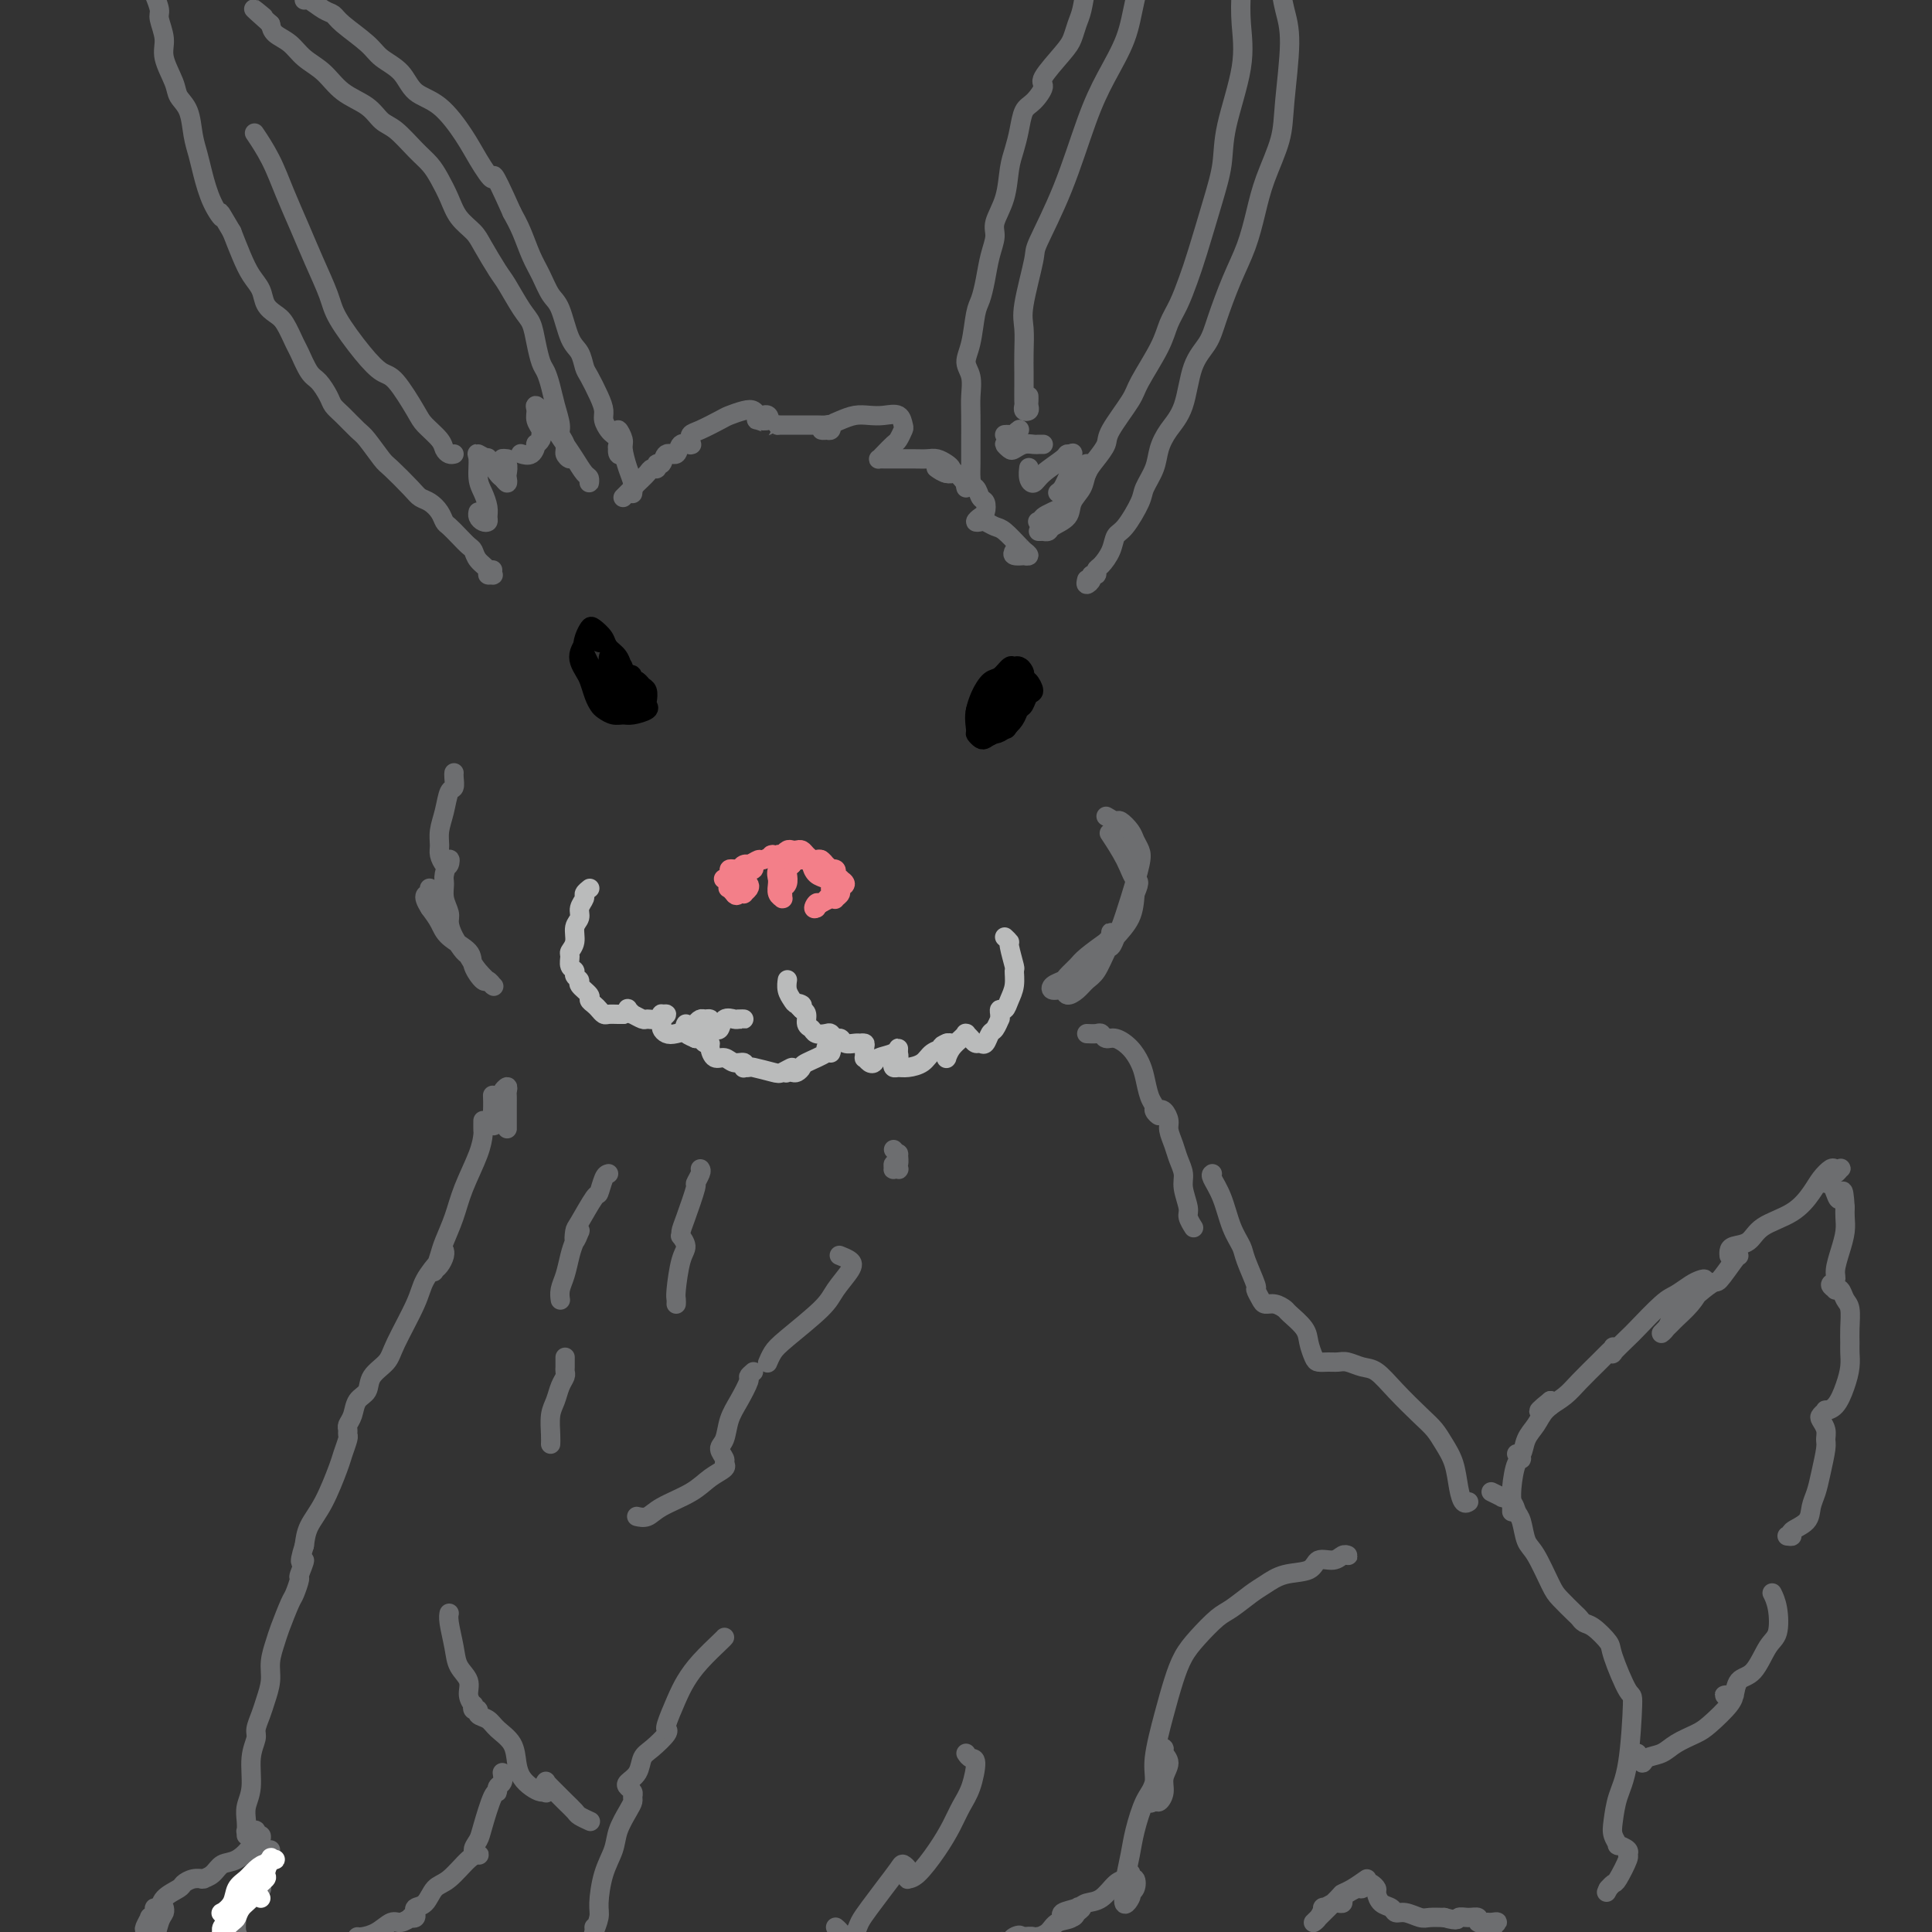 <svg viewBox='0 0 400 400' version='1.1' xmlns='http://www.w3.org/2000/svg' xmlns:xlink='http://www.w3.org/1999/xlink'><rect x="0" y="0" width="400" height="400" fill="#333333" stroke="none"/><g fill='none' stroke='rgb(109,110,112)' stroke-width='4' stroke-linecap='round' stroke-linejoin='round'><path d='M210,114c-0.237,0.420 -0.474,0.841 0,1c0.474,0.159 1.658,0.057 2,0c0.342,-0.057 -0.158,-0.069 0,0c0.158,0.069 0.975,0.218 1,0c0.025,-0.218 -0.741,-0.804 -1,-1c-0.259,-0.196 -0.010,-0.004 0,0c0.010,0.004 -0.221,-0.181 -1,-1c-0.779,-0.819 -2.108,-2.271 -3,-3c-0.892,-0.729 -1.346,-0.734 -2,-1c-0.654,-0.266 -1.506,-0.791 -2,-1c-0.494,-0.209 -0.629,-0.102 -1,0c-0.371,0.102 -0.978,0.197 -1,0c-0.022,-0.197 0.542,-0.687 1,-1c0.458,-0.313 0.810,-0.450 1,-1c0.190,-0.550 0.217,-1.514 0,-2c-0.217,-0.486 -0.676,-0.493 -1,-1c-0.324,-0.507 -0.511,-1.513 -1,-2c-0.489,-0.487 -1.280,-0.457 -2,-1c-0.720,-0.543 -1.368,-1.661 -2,-2c-0.632,-0.339 -1.247,0.101 -2,0c-0.753,-0.101 -1.644,-0.743 -2,-1c-0.356,-0.257 -0.178,-0.128 0,0'/><path d='M196,98c-0.109,-0.024 -0.217,-0.049 0,0c0.217,0.049 0.760,0.171 1,0c0.240,-0.171 0.176,-0.634 0,-1c-0.176,-0.366 -0.463,-0.634 -1,-1c-0.537,-0.366 -1.324,-0.830 -2,-1c-0.676,-0.170 -1.243,-0.046 -2,0c-0.757,0.046 -1.706,0.013 -3,0c-1.294,-0.013 -2.933,-0.005 -4,0c-1.067,0.005 -1.561,0.008 -2,0c-0.439,-0.008 -0.822,-0.029 -1,0c-0.178,0.029 -0.149,0.106 0,0c0.149,-0.106 0.419,-0.394 1,-1c0.581,-0.606 1.475,-1.529 2,-2c0.525,-0.471 0.682,-0.490 1,-1c0.318,-0.510 0.798,-1.509 1,-2c0.202,-0.491 0.126,-0.472 0,-1c-0.126,-0.528 -0.302,-1.603 -1,-2c-0.698,-0.397 -1.917,-0.118 -3,0c-1.083,0.118 -2.030,0.074 -3,0c-0.970,-0.074 -1.963,-0.177 -3,0c-1.037,0.177 -2.117,0.636 -3,1c-0.883,0.364 -1.567,0.635 -2,1c-0.433,0.365 -0.613,0.826 -1,1c-0.387,0.174 -0.982,0.061 -1,0c-0.018,-0.061 0.540,-0.069 1,0c0.460,0.069 0.822,0.215 1,0c0.178,-0.215 0.171,-0.790 0,-1c-0.171,-0.210 -0.507,-0.056 -1,0c-0.493,0.056 -1.142,0.015 -2,0c-0.858,-0.015 -1.923,-0.004 -3,0c-1.077,0.004 -2.165,0.001 -3,0c-0.835,-0.001 -1.418,-0.001 -2,0'/><path d='M161,88c-4.208,0.369 -2.227,0.291 -2,0c0.227,-0.291 -1.301,-0.796 -2,-1c-0.699,-0.204 -0.569,-0.106 0,0c0.569,0.106 1.575,0.221 2,0c0.425,-0.221 0.267,-0.778 0,-1c-0.267,-0.222 -0.642,-0.109 -1,0c-0.358,0.109 -0.699,0.213 -1,0c-0.301,-0.213 -0.563,-0.744 -1,-1c-0.437,-0.256 -1.049,-0.238 -2,0c-0.951,0.238 -2.241,0.695 -3,1c-0.759,0.305 -0.988,0.459 -2,1c-1.012,0.541 -2.807,1.469 -4,2c-1.193,0.531 -1.784,0.664 -2,1c-0.216,0.336 -0.056,0.875 0,1c0.056,0.125 0.008,-0.165 0,0c-0.008,0.165 0.024,0.784 0,1c-0.024,0.216 -0.104,0.028 0,0c0.104,-0.028 0.393,0.106 0,0c-0.393,-0.106 -1.468,-0.450 -2,0c-0.532,0.450 -0.520,1.694 -1,2c-0.480,0.306 -1.452,-0.325 -2,0c-0.548,0.325 -0.671,1.606 -1,2c-0.329,0.394 -0.865,-0.099 -1,0c-0.135,0.099 0.129,0.789 0,1c-0.129,0.211 -0.651,-0.059 -1,0c-0.349,0.059 -0.524,0.447 -1,1c-0.476,0.553 -1.251,1.272 -2,2c-0.749,0.728 -1.471,1.465 -2,2c-0.529,0.535 -0.865,0.867 -1,1c-0.135,0.133 -0.067,0.066 0,0'/><path d='M225,120c-0.122,0.504 -0.243,1.007 0,1c0.243,-0.007 0.852,-0.525 1,-1c0.148,-0.475 -0.164,-0.906 0,-1c0.164,-0.094 0.803,0.150 1,0c0.197,-0.150 -0.048,-0.695 0,-1c0.048,-0.305 0.388,-0.372 1,-1c0.612,-0.628 1.497,-1.819 2,-3c0.503,-1.181 0.625,-2.353 1,-3c0.375,-0.647 1.003,-0.770 2,-2c0.997,-1.230 2.363,-3.567 3,-5c0.637,-1.433 0.545,-1.961 1,-3c0.455,-1.039 1.458,-2.588 2,-4c0.542,-1.412 0.624,-2.688 1,-4c0.376,-1.312 1.044,-2.661 2,-4c0.956,-1.339 2.198,-2.667 3,-5c0.802,-2.333 1.163,-5.672 2,-8c0.837,-2.328 2.150,-3.646 3,-5c0.850,-1.354 1.238,-2.743 2,-5c0.762,-2.257 1.900,-5.382 3,-8c1.100,-2.618 2.164,-4.728 3,-7c0.836,-2.272 1.444,-4.708 2,-7c0.556,-2.292 1.060,-4.442 2,-7c0.940,-2.558 2.315,-5.523 3,-8c0.685,-2.477 0.681,-4.465 1,-8c0.319,-3.535 0.961,-8.619 1,-12c0.039,-3.381 -0.526,-5.061 -1,-7c-0.474,-1.939 -0.858,-4.137 -1,-6c-0.142,-1.863 -0.040,-3.389 0,-4c0.040,-0.611 0.020,-0.305 0,0'/><path d='M200,101c-0.113,-0.430 -0.226,-0.860 0,-1c0.226,-0.140 0.793,0.009 1,0c0.207,-0.009 0.056,-0.176 0,-1c-0.056,-0.824 -0.015,-2.306 0,-3c0.015,-0.694 0.005,-0.601 0,-1c-0.005,-0.399 -0.006,-1.289 0,-3c0.006,-1.711 0.019,-4.244 0,-6c-0.019,-1.756 -0.069,-2.736 0,-4c0.069,-1.264 0.256,-2.813 0,-4c-0.256,-1.187 -0.955,-2.014 -1,-3c-0.045,-0.986 0.565,-2.132 1,-4c0.435,-1.868 0.695,-4.457 1,-6c0.305,-1.543 0.654,-2.039 1,-3c0.346,-0.961 0.688,-2.387 1,-4c0.312,-1.613 0.594,-3.415 1,-5c0.406,-1.585 0.935,-2.955 1,-4c0.065,-1.045 -0.333,-1.766 0,-3c0.333,-1.234 1.398,-2.982 2,-5c0.602,-2.018 0.741,-4.307 1,-6c0.259,-1.693 0.638,-2.790 1,-4c0.362,-1.210 0.706,-2.534 1,-4c0.294,-1.466 0.537,-3.075 1,-4c0.463,-0.925 1.146,-1.167 2,-2c0.854,-0.833 1.878,-2.257 2,-3c0.122,-0.743 -0.658,-0.806 0,-2c0.658,-1.194 2.753,-3.521 4,-5c1.247,-1.479 1.646,-2.112 2,-3c0.354,-0.888 0.662,-2.032 1,-3c0.338,-0.968 0.706,-1.761 1,-3c0.294,-1.239 0.512,-2.926 1,-5c0.488,-2.074 1.244,-4.537 2,-7'/><path d='M227,-10c3.489,-9.156 1.711,-4.044 1,-2c-0.711,2.044 -0.356,1.022 0,0'/><path d='M131,102c-0.022,0.165 -0.043,0.330 0,0c0.043,-0.330 0.151,-1.155 0,-2c-0.151,-0.845 -0.562,-1.711 -1,-3c-0.438,-1.289 -0.902,-3.001 -1,-4c-0.098,-0.999 0.170,-1.284 0,-2c-0.170,-0.716 -0.777,-1.865 -1,-2c-0.223,-0.135 -0.061,0.742 0,1c0.061,0.258 0.021,-0.102 0,0c-0.021,0.102 -0.023,0.665 0,1c0.023,0.335 0.073,0.441 0,1c-0.073,0.559 -0.267,1.573 0,2c0.267,0.427 0.997,0.269 1,0c0.003,-0.269 -0.720,-0.649 -1,-1c-0.280,-0.351 -0.117,-0.675 0,-1c0.117,-0.325 0.190,-0.653 0,-1c-0.190,-0.347 -0.641,-0.713 -1,-1c-0.359,-0.287 -0.625,-0.493 -1,-1c-0.375,-0.507 -0.860,-1.314 -1,-2c-0.140,-0.686 0.065,-1.251 0,-2c-0.065,-0.749 -0.402,-1.681 -1,-3c-0.598,-1.319 -1.459,-3.025 -2,-4c-0.541,-0.975 -0.764,-1.218 -1,-2c-0.236,-0.782 -0.486,-2.102 -1,-3c-0.514,-0.898 -1.292,-1.372 -2,-3c-0.708,-1.628 -1.344,-4.410 -2,-6c-0.656,-1.590 -1.330,-1.990 -2,-3c-0.670,-1.010 -1.334,-2.632 -2,-4c-0.666,-1.368 -1.333,-2.484 -2,-4c-0.667,-1.516 -1.333,-3.433 -2,-5c-0.667,-1.567 -1.333,-2.783 -2,-4'/><path d='M106,44c-4.624,-10.373 -3.683,-7.305 -4,-7c-0.317,0.305 -1.893,-2.151 -3,-4c-1.107,-1.849 -1.746,-3.089 -3,-5c-1.254,-1.911 -3.124,-4.492 -5,-6c-1.876,-1.508 -3.760,-1.944 -5,-3c-1.240,-1.056 -1.837,-2.731 -3,-4c-1.163,-1.269 -2.891,-2.132 -4,-3c-1.109,-0.868 -1.600,-1.743 -3,-3c-1.400,-1.257 -3.710,-2.897 -5,-4c-1.290,-1.103 -1.561,-1.669 -2,-2c-0.439,-0.331 -1.046,-0.429 -2,-1c-0.954,-0.571 -2.256,-1.617 -3,-2c-0.744,-0.383 -0.931,-0.103 -1,0c-0.069,0.103 -0.020,0.029 0,0c0.020,-0.029 0.010,-0.015 0,0'/><path d='M102,118c-0.034,0.427 -0.068,0.855 0,1c0.068,0.145 0.239,0.008 0,0c-0.239,-0.008 -0.889,0.115 -1,0c-0.111,-0.115 0.318,-0.467 0,-1c-0.318,-0.533 -1.384,-1.246 -2,-2c-0.616,-0.754 -0.781,-1.549 -1,-2c-0.219,-0.451 -0.492,-0.557 -1,-1c-0.508,-0.443 -1.252,-1.222 -2,-2c-0.748,-0.778 -1.499,-1.556 -2,-2c-0.501,-0.444 -0.751,-0.553 -1,-1c-0.249,-0.447 -0.497,-1.230 -1,-2c-0.503,-0.770 -1.260,-1.527 -2,-2c-0.740,-0.473 -1.462,-0.662 -2,-1c-0.538,-0.338 -0.892,-0.824 -2,-2c-1.108,-1.176 -2.972,-3.043 -4,-4c-1.028,-0.957 -1.221,-1.005 -2,-2c-0.779,-0.995 -2.144,-2.937 -3,-4c-0.856,-1.063 -1.202,-1.248 -2,-2c-0.798,-0.752 -2.048,-2.072 -3,-3c-0.952,-0.928 -1.607,-1.464 -2,-2c-0.393,-0.536 -0.524,-1.072 -1,-2c-0.476,-0.928 -1.296,-2.248 -2,-3c-0.704,-0.752 -1.290,-0.936 -2,-2c-0.710,-1.064 -1.542,-3.008 -2,-4c-0.458,-0.992 -0.542,-1.031 -1,-2c-0.458,-0.969 -1.292,-2.867 -2,-4c-0.708,-1.133 -1.292,-1.502 -2,-2c-0.708,-0.498 -1.541,-1.125 -2,-2c-0.459,-0.875 -0.546,-1.997 -1,-3c-0.454,-1.003 -1.276,-1.885 -2,-3c-0.724,-1.115 -1.350,-2.461 -2,-4c-0.650,-1.539 -1.325,-3.269 -2,-5'/><path d='M48,48c-3.610,-6.150 -2.133,-3.525 -2,-3c0.133,0.525 -1.076,-1.049 -2,-3c-0.924,-1.951 -1.561,-4.280 -2,-6c-0.439,-1.720 -0.680,-2.832 -1,-4c-0.320,-1.168 -0.721,-2.392 -1,-4c-0.279,-1.608 -0.438,-3.601 -1,-5c-0.562,-1.399 -1.528,-2.203 -2,-3c-0.472,-0.797 -0.451,-1.588 -1,-3c-0.549,-1.412 -1.667,-3.446 -2,-5c-0.333,-1.554 0.118,-2.629 0,-4c-0.118,-1.371 -0.807,-3.039 -1,-4c-0.193,-0.961 0.110,-1.214 0,-2c-0.110,-0.786 -0.632,-2.106 -1,-3c-0.368,-0.894 -0.583,-1.363 -1,-2c-0.417,-0.637 -1.035,-1.441 -1,-2c0.035,-0.559 0.724,-0.874 1,-1c0.276,-0.126 0.138,-0.063 0,0'/><path d='M215,108c-0.143,-0.016 -0.286,-0.031 0,0c0.286,0.031 1.002,0.109 1,0c-0.002,-0.109 -0.722,-0.407 0,-1c0.722,-0.593 2.887,-1.483 4,-2c1.113,-0.517 1.174,-0.661 2,-2c0.826,-1.339 2.417,-3.874 3,-5c0.583,-1.126 0.157,-0.841 0,-1c-0.157,-0.159 -0.045,-0.760 0,-1c0.045,-0.240 0.022,-0.120 0,0'/><path d='M219,102c0.340,-0.253 0.679,-0.506 1,-1c0.321,-0.494 0.623,-1.228 1,-2c0.377,-0.772 0.829,-1.580 1,-2c0.171,-0.420 0.060,-0.451 0,-1c-0.060,-0.549 -0.068,-1.616 0,-2c0.068,-0.384 0.212,-0.085 0,0c-0.212,0.085 -0.778,-0.046 -1,0c-0.222,0.046 -0.098,0.268 -1,1c-0.902,0.732 -2.830,1.975 -4,3c-1.170,1.025 -1.582,1.831 -2,2c-0.418,0.169 -0.843,-0.301 -1,-1c-0.157,-0.699 -0.045,-1.628 0,-2c0.045,-0.372 0.022,-0.186 0,0'/><path d='M216,92c-0.355,-0.007 -0.711,-0.015 -1,0c-0.289,0.015 -0.513,0.052 -1,0c-0.487,-0.052 -1.238,-0.194 -2,0c-0.762,0.194 -1.536,0.725 -2,1c-0.464,0.275 -0.618,0.294 -1,0c-0.382,-0.294 -0.992,-0.902 -1,-1c-0.008,-0.098 0.587,0.312 1,0c0.413,-0.312 0.643,-1.348 1,-2c0.357,-0.652 0.839,-0.921 1,-1c0.161,-0.079 0.001,0.031 0,0c-0.001,-0.031 0.157,-0.205 0,0c-0.157,0.205 -0.630,0.787 -1,1c-0.370,0.213 -0.638,0.057 -1,0c-0.362,-0.057 -0.818,-0.016 -1,0c-0.182,0.016 -0.091,0.008 0,0'/><path d='M215,110c0.451,0.005 0.902,0.010 1,0c0.098,-0.010 -0.158,-0.036 0,0c0.158,0.036 0.729,0.134 1,0c0.271,-0.134 0.243,-0.500 1,-1c0.757,-0.500 2.299,-1.134 3,-2c0.701,-0.866 0.559,-1.965 1,-3c0.441,-1.035 1.463,-2.006 2,-3c0.537,-0.994 0.589,-2.010 1,-3c0.411,-0.990 1.182,-1.955 2,-3c0.818,-1.045 1.683,-2.169 2,-3c0.317,-0.831 0.087,-1.370 1,-3c0.913,-1.630 2.968,-4.353 4,-6c1.032,-1.647 1.039,-2.218 2,-4c0.961,-1.782 2.875,-4.775 4,-7c1.125,-2.225 1.459,-3.681 2,-5c0.541,-1.319 1.287,-2.500 2,-4c0.713,-1.500 1.393,-3.318 2,-5c0.607,-1.682 1.141,-3.227 2,-6c0.859,-2.773 2.045,-6.774 3,-10c0.955,-3.226 1.681,-5.676 2,-8c0.319,-2.324 0.231,-4.521 1,-8c0.769,-3.479 2.396,-8.240 3,-12c0.604,-3.760 0.184,-6.520 0,-9c-0.184,-2.480 -0.134,-4.679 0,-7c0.134,-2.321 0.351,-4.763 0,-7c-0.351,-2.237 -1.269,-4.270 -2,-6c-0.731,-1.730 -1.274,-3.158 -2,-5c-0.726,-1.842 -1.636,-4.098 -2,-5c-0.364,-0.902 -0.182,-0.451 0,0'/><path d='M213,82c0.008,0.338 0.016,0.676 0,1c-0.016,0.324 -0.057,0.636 0,1c0.057,0.364 0.211,0.782 0,1c-0.211,0.218 -0.789,0.236 -1,0c-0.211,-0.236 -0.057,-0.725 0,-1c0.057,-0.275 0.016,-0.335 0,-1c-0.016,-0.665 -0.006,-1.936 0,-3c0.006,-1.064 0.009,-1.921 0,-3c-0.009,-1.079 -0.031,-2.380 0,-4c0.031,-1.620 0.114,-3.560 0,-5c-0.114,-1.440 -0.425,-2.382 0,-5c0.425,-2.618 1.586,-6.914 2,-9c0.414,-2.086 0.082,-1.963 1,-4c0.918,-2.037 3.085,-6.235 5,-11c1.915,-4.765 3.578,-10.096 5,-14c1.422,-3.904 2.601,-6.381 4,-9c1.399,-2.619 3.016,-5.381 4,-8c0.984,-2.619 1.336,-5.094 2,-8c0.664,-2.906 1.640,-6.244 2,-8c0.360,-1.756 0.103,-1.930 0,-2c-0.103,-0.070 -0.051,-0.035 0,0'/><path d='M122,99c-0.018,0.525 -0.035,1.050 0,1c0.035,-0.050 0.123,-0.673 0,-1c-0.123,-0.327 -0.455,-0.356 -1,-1c-0.545,-0.644 -1.302,-1.904 -2,-3c-0.698,-1.096 -1.335,-2.029 -2,-3c-0.665,-0.971 -1.356,-1.981 -2,-3c-0.644,-1.019 -1.241,-2.046 -2,-3c-0.759,-0.954 -1.682,-1.836 -2,-2c-0.318,-0.164 -0.032,0.389 0,1c0.032,0.611 -0.192,1.278 0,2c0.192,0.722 0.798,1.498 1,2c0.202,0.502 -0.000,0.731 0,1c0.000,0.269 0.203,0.580 0,1c-0.203,0.420 -0.811,0.950 -1,1c-0.189,0.050 0.040,-0.379 0,0c-0.040,0.379 -0.351,1.565 -1,2c-0.649,0.435 -1.636,0.117 -2,0c-0.364,-0.117 -0.104,-0.033 0,0c0.104,0.033 0.052,0.017 0,0'/><path d='M105,95c-0.535,-0.058 -1.071,-0.116 -1,0c0.071,0.116 0.748,0.406 1,1c0.252,0.594 0.080,1.493 0,2c-0.080,0.507 -0.068,0.622 0,1c0.068,0.378 0.192,1.020 0,1c-0.192,-0.020 -0.700,-0.703 -1,-1c-0.300,-0.297 -0.392,-0.209 -1,-1c-0.608,-0.791 -1.733,-2.462 -2,-3c-0.267,-0.538 0.323,0.057 0,0c-0.323,-0.057 -1.561,-0.766 -2,-1c-0.439,-0.234 -0.079,0.007 0,1c0.079,0.993 -0.122,2.739 0,4c0.122,1.261 0.566,2.037 1,3c0.434,0.963 0.859,2.112 1,3c0.141,0.888 -0.001,1.516 0,2c0.001,0.484 0.144,0.823 0,1c-0.144,0.177 -0.575,0.192 -1,0c-0.425,-0.192 -0.845,-0.590 -1,-1c-0.155,-0.410 -0.044,-0.831 0,-1c0.044,-0.169 0.022,-0.084 0,0'/><path d='M118,94c-0.527,-0.147 -1.054,-0.294 -1,0c0.054,0.294 0.690,1.029 1,1c0.310,-0.029 0.294,-0.821 0,-1c-0.294,-0.179 -0.866,0.256 -1,0c-0.134,-0.256 0.171,-1.201 0,-2c-0.171,-0.799 -0.819,-1.450 -1,-2c-0.181,-0.550 0.106,-0.999 0,-2c-0.106,-1.001 -0.606,-2.553 -1,-4c-0.394,-1.447 -0.682,-2.790 -1,-4c-0.318,-1.210 -0.664,-2.289 -1,-3c-0.336,-0.711 -0.660,-1.055 -1,-2c-0.340,-0.945 -0.695,-2.491 -1,-4c-0.305,-1.509 -0.561,-2.981 -1,-4c-0.439,-1.019 -1.061,-1.585 -2,-3c-0.939,-1.415 -2.195,-3.680 -3,-5c-0.805,-1.320 -1.160,-1.696 -2,-3c-0.840,-1.304 -2.164,-3.535 -3,-5c-0.836,-1.465 -1.182,-2.163 -2,-3c-0.818,-0.837 -2.108,-1.811 -3,-3c-0.892,-1.189 -1.386,-2.591 -2,-4c-0.614,-1.409 -1.347,-2.824 -2,-4c-0.653,-1.176 -1.226,-2.114 -2,-3c-0.774,-0.886 -1.750,-1.720 -3,-3c-1.250,-1.280 -2.774,-3.007 -4,-4c-1.226,-0.993 -2.156,-1.252 -3,-2c-0.844,-0.748 -1.604,-1.986 -3,-3c-1.396,-1.014 -3.428,-1.805 -5,-3c-1.572,-1.195 -2.684,-2.795 -4,-4c-1.316,-1.205 -2.837,-2.014 -4,-3c-1.163,-0.986 -1.967,-2.150 -3,-3c-1.033,-0.850 -2.295,-1.386 -3,-2c-0.705,-0.614 -0.852,-1.307 -1,-2'/><path d='M56,5c-5.578,-4.956 -3.022,-2.844 -2,-2c1.022,0.844 0.511,0.422 0,0'/><path d='M94,94c-0.318,0.074 -0.635,0.147 -1,0c-0.365,-0.147 -0.776,-0.516 -1,-1c-0.224,-0.484 -0.261,-1.084 -1,-2c-0.739,-0.916 -2.180,-2.149 -3,-3c-0.820,-0.851 -1.018,-1.319 -2,-3c-0.982,-1.681 -2.748,-4.575 -4,-6c-1.252,-1.425 -1.991,-1.380 -3,-2c-1.009,-0.620 -2.290,-1.906 -4,-4c-1.710,-2.094 -3.851,-4.995 -5,-7c-1.149,-2.005 -1.307,-3.115 -2,-5c-0.693,-1.885 -1.920,-4.544 -3,-7c-1.080,-2.456 -2.013,-4.708 -3,-7c-0.987,-2.292 -2.027,-4.625 -3,-7c-0.973,-2.375 -1.877,-4.793 -3,-7c-1.123,-2.207 -2.464,-4.202 -3,-5c-0.536,-0.798 -0.268,-0.399 0,0'/><path d='M229,169c0.787,0.471 1.573,0.941 2,1c0.427,0.059 0.494,-0.294 1,0c0.506,0.294 1.450,1.234 2,2c0.550,0.766 0.705,1.357 1,2c0.295,0.643 0.731,1.337 1,2c0.269,0.663 0.371,1.296 0,3c-0.371,1.704 -1.213,4.481 -2,7c-0.787,2.519 -1.517,4.781 -2,6c-0.483,1.219 -0.719,1.395 -1,2c-0.281,0.605 -0.607,1.638 -1,2c-0.393,0.362 -0.851,0.054 -1,0c-0.149,-0.054 0.013,0.147 0,0c-0.013,-0.147 -0.200,-0.641 0,-1c0.200,-0.359 0.786,-0.584 1,-1c0.214,-0.416 0.055,-1.024 0,-1c-0.055,0.024 -0.008,0.678 0,1c0.008,0.322 -0.024,0.310 -1,1c-0.976,0.690 -2.895,2.083 -4,3c-1.105,0.917 -1.394,1.360 -2,2c-0.606,0.640 -1.528,1.477 -2,2c-0.472,0.523 -0.492,0.733 -1,1c-0.508,0.267 -1.503,0.591 -2,1c-0.497,0.409 -0.495,0.902 0,1c0.495,0.098 1.483,-0.198 2,0c0.517,0.198 0.561,0.892 1,1c0.439,0.108 1.271,-0.368 2,-1c0.729,-0.632 1.354,-1.420 2,-2c0.646,-0.580 1.311,-0.951 2,-2c0.689,-1.049 1.401,-2.776 2,-4c0.599,-1.224 1.084,-1.945 2,-3c0.916,-1.055 2.262,-2.444 3,-4c0.738,-1.556 0.869,-3.278 1,-5'/><path d='M235,185c1.311,-2.992 0.589,-2.472 0,-3c-0.589,-0.528 -1.043,-2.104 -2,-4c-0.957,-1.896 -2.416,-4.113 -3,-5c-0.584,-0.887 -0.292,-0.443 0,0'/><path d='M94,160c-0.024,0.201 -0.049,0.402 0,1c0.049,0.598 0.171,1.592 0,2c-0.171,0.408 -0.635,0.230 -1,1c-0.365,0.770 -0.631,2.486 -1,4c-0.369,1.514 -0.842,2.824 -1,4c-0.158,1.176 -0.003,2.218 0,3c0.003,0.782 -0.147,1.305 0,2c0.147,0.695 0.590,1.561 1,2c0.410,0.439 0.788,0.452 1,0c0.212,-0.452 0.257,-1.369 0,-1c-0.257,0.369 -0.815,2.023 -1,3c-0.185,0.977 0.005,1.275 0,2c-0.005,0.725 -0.205,1.876 0,3c0.205,1.124 0.814,2.222 1,3c0.186,0.778 -0.051,1.236 0,2c0.051,0.764 0.389,1.834 1,3c0.611,1.166 1.494,2.428 2,3c0.506,0.572 0.634,0.456 1,1c0.366,0.544 0.970,1.749 2,3c1.030,1.251 2.484,2.548 3,3c0.516,0.452 0.092,0.060 0,0c-0.092,-0.060 0.147,0.213 0,0c-0.147,-0.213 -0.680,-0.914 -1,-1c-0.320,-0.086 -0.428,0.441 -1,0c-0.572,-0.441 -1.609,-1.850 -2,-3c-0.391,-1.150 -0.136,-2.040 -1,-3c-0.864,-0.960 -2.848,-1.989 -4,-3c-1.152,-1.011 -1.472,-2.003 -2,-3c-0.528,-0.997 -1.264,-1.998 -2,-3'/><path d='M89,188c-2.012,-3.095 -0.542,-2.833 0,-3c0.542,-0.167 0.155,-0.762 0,-1c-0.155,-0.238 -0.077,-0.119 0,0'/></g>
<g fill='none' stroke='rgb(243,127,137)' stroke-width='4' stroke-linecap='round' stroke-linejoin='round'><path d='M169,178c-0.135,0.001 -0.269,0.001 0,0c0.269,-0.001 0.942,-0.004 1,0c0.058,0.004 -0.499,0.015 -1,0c-0.501,-0.015 -0.947,-0.057 -1,0c-0.053,0.057 0.287,0.214 0,0c-0.287,-0.214 -1.201,-0.800 -2,-1c-0.799,-0.200 -1.483,-0.015 -2,0c-0.517,0.015 -0.866,-0.139 -1,0c-0.134,0.139 -0.052,0.573 0,1c0.052,0.427 0.073,0.848 0,1c-0.073,0.152 -0.240,0.034 0,0c0.240,-0.034 0.887,0.015 1,0c0.113,-0.015 -0.309,-0.093 -1,0c-0.691,0.093 -1.650,0.357 -2,1c-0.350,0.643 -0.090,1.665 0,2c0.090,0.335 0.010,-0.015 0,0c-0.010,0.015 0.050,0.397 0,1c-0.050,0.603 -0.209,1.427 0,2c0.209,0.573 0.787,0.897 1,1c0.213,0.103 0.061,-0.013 0,0c-0.061,0.013 -0.030,0.154 0,0c0.030,-0.154 0.060,-0.605 0,-1c-0.060,-0.395 -0.209,-0.736 0,-1c0.209,-0.264 0.778,-0.452 1,-1c0.222,-0.548 0.098,-1.455 0,-2c-0.098,-0.545 -0.171,-0.727 0,-1c0.171,-0.273 0.585,-0.636 1,-1'/><path d='M164,179c0.509,-1.309 0.780,-1.083 1,-1c0.220,0.083 0.387,0.021 1,0c0.613,-0.021 1.671,-0.002 2,0c0.329,0.002 -0.071,-0.015 0,0c0.071,0.015 0.611,0.060 1,0c0.389,-0.060 0.625,-0.226 1,0c0.375,0.226 0.889,0.844 1,1c0.111,0.156 -0.180,-0.152 0,0c0.180,0.152 0.832,0.762 1,1c0.168,0.238 -0.147,0.102 0,0c0.147,-0.102 0.756,-0.172 1,0c0.244,0.172 0.123,0.585 0,1c-0.123,0.415 -0.247,0.832 0,1c0.247,0.168 0.866,0.086 1,0c0.134,-0.086 -0.217,-0.177 0,0c0.217,0.177 1.000,0.623 1,1c-0.000,0.377 -0.785,0.685 -1,1c-0.215,0.315 0.139,0.636 0,1c-0.139,0.364 -0.769,0.773 -1,1c-0.231,0.227 -0.061,0.274 0,0c0.061,-0.274 0.014,-0.869 0,-1c-0.014,-0.131 0.004,0.203 0,0c-0.004,-0.203 -0.029,-0.941 0,-1c0.029,-0.059 0.111,0.562 0,1c-0.111,0.438 -0.414,0.695 -1,1c-0.586,0.305 -1.453,0.659 -2,1c-0.547,0.341 -0.773,0.671 -1,1'/><path d='M169,188c-0.956,0.519 -0.347,-0.683 0,-1c0.347,-0.317 0.433,0.251 1,0c0.567,-0.251 1.616,-1.321 2,-2c0.384,-0.679 0.103,-0.966 0,-1c-0.103,-0.034 -0.030,0.184 0,0c0.030,-0.184 0.016,-0.769 0,-1c-0.016,-0.231 -0.033,-0.107 0,0c0.033,0.107 0.115,0.197 0,0c-0.115,-0.197 -0.426,-0.683 -1,-1c-0.574,-0.317 -1.411,-0.467 -2,-1c-0.589,-0.533 -0.931,-1.449 -1,-2c-0.069,-0.551 0.136,-0.736 0,-1c-0.136,-0.264 -0.614,-0.608 -1,-1c-0.386,-0.392 -0.682,-0.833 -1,-1c-0.318,-0.167 -0.659,-0.058 -1,0c-0.341,0.058 -0.684,0.067 -1,0c-0.316,-0.067 -0.607,-0.211 -1,0c-0.393,0.211 -0.889,0.775 -1,1c-0.111,0.225 0.164,0.110 0,0c-0.164,-0.110 -0.766,-0.215 -1,0c-0.234,0.215 -0.102,0.750 0,1c0.102,0.250 0.172,0.214 0,0c-0.172,-0.214 -0.586,-0.607 -1,-1'/><path d='M160,177c-0.816,0.090 0.144,-0.186 0,0c-0.144,0.186 -1.393,0.835 -2,1c-0.607,0.165 -0.572,-0.153 -1,0c-0.428,0.153 -1.319,0.777 -2,1c-0.681,0.223 -1.152,0.046 -1,0c0.152,-0.046 0.926,0.040 1,0c0.074,-0.040 -0.554,-0.204 -1,0c-0.446,0.204 -0.712,0.777 -1,1c-0.288,0.223 -0.600,0.097 -1,0c-0.400,-0.097 -0.888,-0.166 -1,0c-0.112,0.166 0.152,0.565 0,1c-0.152,0.435 -0.721,0.905 -1,1c-0.279,0.095 -0.267,-0.186 0,0c0.267,0.186 0.788,0.838 1,1c0.212,0.162 0.115,-0.166 0,0c-0.115,0.166 -0.248,0.825 0,1c0.248,0.175 0.879,-0.136 1,0c0.121,0.136 -0.266,0.719 0,1c0.266,0.281 1.185,0.261 1,0c-0.185,-0.261 -1.473,-0.763 -2,-1c-0.527,-0.237 -0.293,-0.211 0,0c0.293,0.211 0.647,0.605 1,1'/><path d='M152,185c0.399,0.773 0.895,0.204 1,0c0.105,-0.204 -0.181,-0.044 0,0c0.181,0.044 0.830,-0.030 1,0c0.170,0.030 -0.140,0.163 0,0c0.140,-0.163 0.731,-0.622 1,-1c0.269,-0.378 0.217,-0.676 0,-1c-0.217,-0.324 -0.599,-0.675 -1,-1c-0.401,-0.325 -0.822,-0.623 -1,-1c-0.178,-0.377 -0.112,-0.833 0,-1c0.112,-0.167 0.269,-0.045 0,0c-0.269,0.045 -0.963,0.012 -1,0c-0.037,-0.012 0.582,-0.002 1,0c0.418,0.002 0.634,-0.003 1,0c0.366,0.003 0.883,0.015 1,0c0.117,-0.015 -0.165,-0.056 0,0c0.165,0.056 0.776,0.211 1,0c0.224,-0.211 0.060,-0.788 0,-1c-0.060,-0.212 -0.017,-0.061 0,0c0.017,0.061 0.009,0.030 0,0'/></g>
<g fill='none' stroke='rgb(186,187,187)' stroke-width='4' stroke-linecap='round' stroke-linejoin='round'><path d='M208,194c0.453,0.428 0.907,0.856 1,1c0.093,0.144 -0.174,0.006 0,1c0.174,0.994 0.790,3.122 1,4c0.210,0.878 0.014,0.508 0,1c-0.014,0.492 0.154,1.847 0,3c-0.154,1.153 -0.630,2.103 -1,3c-0.370,0.897 -0.634,1.741 -1,2c-0.366,0.259 -0.833,-0.067 -1,0c-0.167,0.067 -0.034,0.527 0,1c0.034,0.473 -0.032,0.957 0,1c0.032,0.043 0.163,-0.357 0,0c-0.163,0.357 -0.621,1.469 -1,2c-0.379,0.531 -0.679,0.479 -1,1c-0.321,0.521 -0.664,1.614 -1,2c-0.336,0.386 -0.664,0.065 -1,0c-0.336,-0.065 -0.678,0.126 -1,0c-0.322,-0.126 -0.624,-0.567 -1,-1c-0.376,-0.433 -0.825,-0.857 -1,-1c-0.175,-0.143 -0.075,-0.006 0,0c0.075,0.006 0.125,-0.118 0,0c-0.125,0.118 -0.426,0.477 -1,1c-0.574,0.523 -1.422,1.209 -2,2c-0.578,0.791 -0.887,1.687 -1,2c-0.113,0.313 -0.032,0.042 0,0c0.032,-0.042 0.013,0.147 0,0c-0.013,-0.147 -0.020,-0.628 0,-1c0.020,-0.372 0.067,-0.636 0,-1c-0.067,-0.364 -0.249,-0.829 0,-1c0.249,-0.171 0.928,-0.049 1,0c0.072,0.049 -0.464,0.024 -1,0'/><path d='M196,216c-1.674,0.658 -0.858,0.803 -1,1c-0.142,0.197 -1.243,0.446 -2,1c-0.757,0.554 -1.171,1.413 -2,2c-0.829,0.587 -2.075,0.900 -3,1c-0.925,0.100 -1.530,-0.014 -2,0c-0.470,0.014 -0.805,0.157 -1,0c-0.195,-0.157 -0.249,-0.613 0,-1c0.249,-0.387 0.802,-0.703 1,-1c0.198,-0.297 0.040,-0.573 0,-1c-0.040,-0.427 0.039,-1.003 0,-1c-0.039,0.003 -0.196,0.585 -1,1c-0.804,0.415 -2.254,0.663 -3,1c-0.746,0.337 -0.789,0.763 -1,1c-0.211,0.237 -0.591,0.284 -1,0c-0.409,-0.284 -0.845,-0.899 -1,-1c-0.155,-0.101 -0.027,0.313 0,0c0.027,-0.313 -0.047,-1.352 0,-2c0.047,-0.648 0.216,-0.905 0,-1c-0.216,-0.095 -0.817,-0.030 -1,0c-0.183,0.030 0.053,0.023 0,0c-0.053,-0.023 -0.396,-0.062 -1,0c-0.604,0.062 -1.470,0.227 -2,0c-0.530,-0.227 -0.723,-0.844 -1,-1c-0.277,-0.156 -0.637,0.151 -1,0c-0.363,-0.151 -0.728,-0.760 -1,-1c-0.272,-0.240 -0.450,-0.109 -1,0c-0.550,0.109 -1.470,0.198 -2,0c-0.530,-0.198 -0.668,-0.682 -1,-1c-0.332,-0.318 -0.859,-0.470 -1,-1c-0.141,-0.530 0.102,-1.437 0,-2c-0.102,-0.563 -0.551,-0.781 -1,-1'/><path d='M166,209c-1.962,-1.783 -0.368,-1.242 0,-1c0.368,0.242 -0.490,0.184 -1,0c-0.510,-0.184 -0.673,-0.494 -1,-1c-0.327,-0.506 -0.820,-1.208 -1,-2c-0.180,-0.792 -0.049,-1.675 0,-2c0.049,-0.325 0.014,-0.093 0,0c-0.014,0.093 -0.007,0.046 0,0'/><path d='M153,211c-0.139,-0.001 -0.279,-0.002 0,0c0.279,0.002 0.975,0.008 1,0c0.025,-0.008 -0.623,-0.030 -1,0c-0.377,0.030 -0.483,0.113 -1,0c-0.517,-0.113 -1.445,-0.422 -2,0c-0.555,0.422 -0.737,1.574 -1,2c-0.263,0.426 -0.605,0.124 -1,0c-0.395,-0.124 -0.841,-0.072 -1,0c-0.159,0.072 -0.031,0.162 0,0c0.031,-0.162 -0.034,-0.576 0,-1c0.034,-0.424 0.165,-0.857 0,-1c-0.165,-0.143 -0.628,0.004 -1,0c-0.372,-0.004 -0.652,-0.158 -1,0c-0.348,0.158 -0.762,0.628 -1,1c-0.238,0.372 -0.298,0.647 -1,1c-0.702,0.353 -2.046,0.786 -3,1c-0.954,0.214 -1.519,0.211 -2,0c-0.481,-0.211 -0.879,-0.631 -1,-1c-0.121,-0.369 0.035,-0.688 0,-1c-0.035,-0.312 -0.260,-0.616 0,-1c0.260,-0.384 1.005,-0.849 1,-1c-0.005,-0.151 -0.759,0.013 -1,0c-0.241,-0.013 0.033,-0.204 0,0c-0.033,0.204 -0.372,0.802 -1,1c-0.628,0.198 -1.545,-0.003 -2,0c-0.455,0.003 -0.447,0.210 -1,0c-0.553,-0.210 -1.668,-0.838 -2,-1c-0.332,-0.162 0.117,0.142 0,0c-0.117,-0.142 -0.801,-0.731 -1,-1c-0.199,-0.269 0.086,-0.220 0,0c-0.086,0.220 -0.543,0.610 -1,1'/><path d='M129,210c-1.361,-0.001 -0.263,-0.003 0,0c0.263,0.003 -0.310,0.012 -1,0c-0.690,-0.012 -1.496,-0.045 -2,0c-0.504,0.045 -0.707,0.168 -1,0c-0.293,-0.168 -0.675,-0.626 -1,-1c-0.325,-0.374 -0.594,-0.663 -1,-1c-0.406,-0.337 -0.950,-0.720 -1,-1c-0.050,-0.280 0.394,-0.457 0,-1c-0.394,-0.543 -1.626,-1.454 -2,-2c-0.374,-0.546 0.110,-0.728 0,-1c-0.110,-0.272 -0.815,-0.636 -1,-1c-0.185,-0.364 0.151,-0.729 0,-1c-0.151,-0.271 -0.788,-0.446 -1,-1c-0.212,-0.554 -0.000,-1.485 0,-2c0.000,-0.515 -0.211,-0.613 0,-1c0.211,-0.387 0.845,-1.063 1,-2c0.155,-0.937 -0.170,-2.135 0,-3c0.170,-0.865 0.834,-1.398 1,-2c0.166,-0.602 -0.166,-1.271 0,-2c0.166,-0.729 0.829,-1.516 1,-2c0.171,-0.484 -0.150,-0.666 0,-1c0.150,-0.334 0.771,-0.821 1,-1c0.229,-0.179 0.065,-0.051 0,0c-0.065,0.051 -0.033,0.026 0,0'/><path d='M172,218c0.144,-0.407 0.288,-0.814 0,-1c-0.288,-0.186 -1.008,-0.151 -1,0c0.008,0.151 0.746,0.419 0,1c-0.746,0.581 -2.974,1.476 -4,2c-1.026,0.524 -0.851,0.678 -1,1c-0.149,0.322 -0.623,0.814 -1,1c-0.377,0.186 -0.658,0.067 -1,0c-0.342,-0.067 -0.747,-0.084 -1,0c-0.253,0.084 -0.355,0.267 0,0c0.355,-0.267 1.168,-0.986 1,-1c-0.168,-0.014 -1.317,0.676 -2,1c-0.683,0.324 -0.901,0.283 -2,0c-1.099,-0.283 -3.079,-0.808 -4,-1c-0.921,-0.192 -0.783,-0.050 -1,0c-0.217,0.050 -0.789,0.009 -1,0c-0.211,-0.009 -0.063,0.013 0,0c0.063,-0.013 0.039,-0.060 0,0c-0.039,0.060 -0.094,0.228 0,0c0.094,-0.228 0.337,-0.852 0,-1c-0.337,-0.148 -1.252,0.181 -2,0c-0.748,-0.181 -1.328,-0.871 -2,-1c-0.672,-0.129 -1.437,0.301 -2,0c-0.563,-0.301 -0.924,-1.335 -1,-2c-0.076,-0.665 0.134,-0.962 0,-1c-0.134,-0.038 -0.613,0.182 -1,0c-0.387,-0.182 -0.682,-0.766 -1,-1c-0.318,-0.234 -0.659,-0.117 -1,0'/><path d='M144,215c-2.951,-1.265 -1.327,-0.927 -1,-1c0.327,-0.073 -0.643,-0.558 -1,-1c-0.357,-0.442 -0.102,-0.841 0,-1c0.102,-0.159 0.051,-0.080 0,0'/></g>
<g fill='none' stroke='rgb(0,0,0)' stroke-width='4' stroke-linecap='round' stroke-linejoin='round'><path d='M207,142c0.457,-0.014 0.914,-0.029 1,0c0.086,0.029 -0.200,0.101 0,0c0.200,-0.101 0.887,-0.375 1,0c0.113,0.375 -0.347,1.399 -1,2c-0.653,0.601 -1.499,0.778 -2,1c-0.501,0.222 -0.656,0.489 -1,1c-0.344,0.511 -0.878,1.265 -1,2c-0.122,0.735 0.168,1.451 0,2c-0.168,0.549 -0.793,0.932 -1,1c-0.207,0.068 0.003,-0.177 0,0c-0.003,0.177 -0.219,0.777 0,1c0.219,0.223 0.875,0.068 1,0c0.125,-0.068 -0.279,-0.050 0,0c0.279,0.050 1.241,0.131 2,0c0.759,-0.131 1.316,-0.473 2,-1c0.684,-0.527 1.494,-1.239 2,-2c0.506,-0.761 0.707,-1.570 1,-2c0.293,-0.430 0.678,-0.479 1,-1c0.322,-0.521 0.580,-1.512 1,-2c0.420,-0.488 1.000,-0.472 1,-1c-0.000,-0.528 -0.582,-1.600 -1,-2c-0.418,-0.400 -0.674,-0.129 -1,0c-0.326,0.129 -0.722,0.116 -1,0c-0.278,-0.116 -0.439,-0.336 -1,0c-0.561,0.336 -1.523,1.228 -2,2c-0.477,0.772 -0.467,1.425 -1,2c-0.533,0.575 -1.607,1.072 -2,2c-0.393,0.928 -0.106,2.288 0,3c0.106,0.712 0.030,0.775 0,1c-0.030,0.225 -0.015,0.613 0,1'/><path d='M205,152c-0.275,1.185 0.538,-0.353 1,-1c0.462,-0.647 0.572,-0.401 1,-1c0.428,-0.599 1.173,-2.041 2,-3c0.827,-0.959 1.735,-1.434 2,-2c0.265,-0.566 -0.113,-1.224 0,-2c0.113,-0.776 0.718,-1.671 1,-2c0.282,-0.329 0.241,-0.094 0,0c-0.241,0.094 -0.681,0.045 -1,0c-0.319,-0.045 -0.516,-0.086 -1,0c-0.484,0.086 -1.255,0.300 -2,1c-0.745,0.700 -1.466,1.886 -2,3c-0.534,1.114 -0.882,2.155 -1,3c-0.118,0.845 -0.005,1.495 0,2c0.005,0.505 -0.096,0.867 0,1c0.096,0.133 0.389,0.038 1,0c0.611,-0.038 1.540,-0.020 2,0c0.460,0.020 0.450,0.042 1,-1c0.550,-1.042 1.661,-3.148 2,-4c0.339,-0.852 -0.094,-0.448 0,-1c0.094,-0.552 0.717,-2.059 1,-3c0.283,-0.941 0.228,-1.317 0,-2c-0.228,-0.683 -0.627,-1.674 -1,-2c-0.373,-0.326 -0.719,0.012 -1,0c-0.281,-0.012 -0.496,-0.374 -1,0c-0.504,0.374 -1.298,1.485 -2,2c-0.702,0.515 -1.313,0.432 -2,1c-0.687,0.568 -1.449,1.785 -2,3c-0.551,1.215 -0.890,2.429 -1,3c-0.110,0.571 0.009,0.500 0,1c-0.009,0.500 -0.145,1.571 0,2c0.145,0.429 0.573,0.214 1,0'/><path d='M203,150c0.192,0.957 0.671,0.348 1,0c0.329,-0.348 0.508,-0.436 1,-1c0.492,-0.564 1.295,-1.604 2,-2c0.705,-0.396 1.310,-0.149 2,-1c0.690,-0.851 1.464,-2.799 2,-4c0.536,-1.201 0.832,-1.654 1,-2c0.168,-0.346 0.206,-0.584 0,-1c-0.206,-0.416 -0.656,-1.010 -1,-1c-0.344,0.010 -0.583,0.623 -1,1c-0.417,0.377 -1.011,0.518 -2,1c-0.989,0.482 -2.371,1.305 -3,2c-0.629,0.695 -0.505,1.262 -1,2c-0.495,0.738 -1.608,1.649 -2,3c-0.392,1.351 -0.063,3.144 0,4c0.063,0.856 -0.141,0.776 0,1c0.141,0.224 0.626,0.753 1,1c0.374,0.247 0.636,0.210 1,0c0.364,-0.210 0.829,-0.595 1,-1c0.171,-0.405 0.049,-0.830 0,-1c-0.049,-0.170 -0.024,-0.085 0,0'/><path d='M127,138c0.006,0.097 0.013,0.194 0,0c-0.013,-0.194 -0.044,-0.678 0,-1c0.044,-0.322 0.163,-0.483 0,-1c-0.163,-0.517 -0.607,-1.390 -1,-2c-0.393,-0.610 -0.736,-0.956 -1,-1c-0.264,-0.044 -0.450,0.215 -1,0c-0.550,-0.215 -1.465,-0.903 -2,-1c-0.535,-0.097 -0.690,0.396 -1,1c-0.310,0.604 -0.774,1.320 -1,2c-0.226,0.680 -0.215,1.324 0,2c0.215,0.676 0.634,1.385 1,2c0.366,0.615 0.678,1.135 1,2c0.322,0.865 0.653,2.074 1,3c0.347,0.926 0.710,1.569 1,2c0.290,0.431 0.506,0.648 1,1c0.494,0.352 1.267,0.837 2,1c0.733,0.163 1.426,0.003 2,0c0.574,-0.003 1.030,0.150 2,0c0.970,-0.150 2.453,-0.603 3,-1c0.547,-0.397 0.159,-0.736 0,-1c-0.159,-0.264 -0.088,-0.451 0,-1c0.088,-0.549 0.192,-1.458 0,-2c-0.192,-0.542 -0.680,-0.716 -1,-1c-0.320,-0.284 -0.471,-0.680 -1,-1c-0.529,-0.320 -1.434,-0.566 -2,-1c-0.566,-0.434 -0.792,-1.056 -1,-1c-0.208,0.056 -0.396,0.788 -1,1c-0.604,0.212 -1.623,-0.098 -2,0c-0.377,0.098 -0.111,0.604 0,1c0.111,0.396 0.068,0.684 0,1c-0.068,0.316 -0.162,0.662 0,1c0.162,0.338 0.581,0.669 1,1'/><path d='M127,144c-0.141,0.360 0.505,-1.240 1,-2c0.495,-0.760 0.838,-0.678 1,-1c0.162,-0.322 0.142,-1.046 0,-2c-0.142,-0.954 -0.405,-2.138 -1,-3c-0.595,-0.862 -1.522,-1.402 -2,-2c-0.478,-0.598 -0.508,-1.252 -1,-2c-0.492,-0.748 -1.445,-1.588 -2,-2c-0.555,-0.412 -0.710,-0.397 -1,0c-0.290,0.397 -0.713,1.175 -1,2c-0.287,0.825 -0.438,1.696 0,3c0.438,1.304 1.466,3.041 2,4c0.534,0.959 0.574,1.140 1,2c0.426,0.860 1.238,2.400 2,3c0.762,0.600 1.474,0.260 2,0c0.526,-0.260 0.866,-0.441 1,-1c0.134,-0.559 0.060,-1.495 0,-2c-0.060,-0.505 -0.107,-0.578 0,-1c0.107,-0.422 0.369,-1.194 0,-2c-0.369,-0.806 -1.369,-1.646 -2,-2c-0.631,-0.354 -0.894,-0.222 -1,0c-0.106,0.222 -0.054,0.532 0,1c0.054,0.468 0.109,1.093 0,2c-0.109,0.907 -0.384,2.096 0,3c0.384,0.904 1.427,1.523 2,2c0.573,0.477 0.676,0.810 1,1c0.324,0.190 0.869,0.236 1,0c0.131,-0.236 -0.150,-0.754 0,-1c0.150,-0.246 0.733,-0.220 1,-1c0.267,-0.780 0.219,-2.366 0,-3c-0.219,-0.634 -0.610,-0.317 -1,0'/><path d='M130,140c0.187,-0.772 -0.344,-0.702 -1,-1c-0.656,-0.298 -1.437,-0.963 -2,-1c-0.563,-0.037 -0.909,0.553 -1,1c-0.091,0.447 0.073,0.750 0,1c-0.073,0.250 -0.384,0.448 0,1c0.384,0.552 1.462,1.458 2,2c0.538,0.542 0.537,0.720 1,1c0.463,0.280 1.392,0.664 2,1c0.608,0.336 0.895,0.626 1,0c0.105,-0.626 0.028,-2.169 0,-3c-0.028,-0.831 -0.008,-0.952 0,-1c0.008,-0.048 0.004,-0.024 0,0'/></g>
<g fill='none' stroke='rgb(109,110,112)' stroke-width='4' stroke-linecap='round' stroke-linejoin='round'><path d='M225,214c0.752,0.033 1.503,0.067 2,0c0.497,-0.067 0.739,-0.233 1,0c0.261,0.233 0.542,0.865 1,1c0.458,0.135 1.092,-0.227 2,0c0.908,0.227 2.090,1.045 3,2c0.910,0.955 1.549,2.048 2,3c0.451,0.952 0.713,1.762 1,3c0.287,1.238 0.598,2.903 1,4c0.402,1.097 0.895,1.627 1,2c0.105,0.373 -0.178,0.589 0,1c0.178,0.411 0.817,1.015 1,1c0.183,-0.015 -0.092,-0.650 0,-1c0.092,-0.350 0.549,-0.414 1,0c0.451,0.414 0.895,1.308 1,2c0.105,0.692 -0.131,1.184 0,2c0.131,0.816 0.628,1.955 1,3c0.372,1.045 0.621,1.995 1,3c0.379,1.005 0.890,2.067 1,3c0.110,0.933 -0.180,1.739 0,3c0.180,1.261 0.832,2.977 1,4c0.168,1.023 -0.147,1.352 0,2c0.147,0.648 0.756,1.614 1,2c0.244,0.386 0.122,0.193 0,0'/><path d='M251,243c-0.181,0.123 -0.362,0.246 0,1c0.362,0.754 1.268,2.140 2,4c0.732,1.860 1.292,4.195 2,6c0.708,1.805 1.566,3.078 2,4c0.434,0.922 0.444,1.491 1,3c0.556,1.509 1.657,3.959 2,5c0.343,1.041 -0.073,0.675 0,1c0.073,0.325 0.633,1.342 1,2c0.367,0.658 0.540,0.956 1,1c0.460,0.044 1.208,-0.165 2,0c0.792,0.165 1.627,0.706 2,1c0.373,0.294 0.284,0.342 1,1c0.716,0.658 2.236,1.928 3,3c0.764,1.072 0.771,1.948 1,3c0.229,1.052 0.679,2.281 1,3c0.321,0.719 0.512,0.928 1,1c0.488,0.072 1.274,0.006 2,0c0.726,-0.006 1.393,0.048 2,0c0.607,-0.048 1.156,-0.196 2,0c0.844,0.196 1.983,0.737 3,1c1.017,0.263 1.910,0.247 3,1c1.090,0.753 2.376,2.276 4,4c1.624,1.724 3.587,3.651 5,5c1.413,1.349 2.276,2.120 3,3c0.724,0.880 1.308,1.868 2,3c0.692,1.132 1.492,2.408 2,4c0.508,1.592 0.725,3.498 1,5c0.275,1.502 0.610,2.598 1,3c0.390,0.402 0.836,0.108 1,0c0.164,-0.108 0.047,-0.031 0,0c-0.047,0.031 -0.023,0.015 0,0'/><path d='M309,309c-0.241,-0.118 -0.482,-0.235 0,0c0.482,0.235 1.687,0.823 2,1c0.313,0.177 -0.268,-0.058 0,0c0.268,0.058 1.383,0.410 2,1c0.617,0.590 0.736,1.418 1,2c0.264,0.582 0.674,0.917 1,2c0.326,1.083 0.567,2.914 1,4c0.433,1.086 1.058,1.429 2,3c0.942,1.571 2.202,4.372 3,6c0.798,1.628 1.132,2.083 2,3c0.868,0.917 2.268,2.294 3,3c0.732,0.706 0.796,0.740 1,1c0.204,0.260 0.548,0.747 1,1c0.452,0.253 1.011,0.271 2,1c0.989,0.729 2.407,2.168 3,3c0.593,0.832 0.363,1.057 1,3c0.637,1.943 2.143,5.605 3,7c0.857,1.395 1.066,0.523 1,3c-0.066,2.477 -0.406,8.304 -1,12c-0.594,3.696 -1.443,5.263 -2,7c-0.557,1.737 -0.821,3.645 -1,5c-0.179,1.355 -0.273,2.157 0,3c0.273,0.843 0.912,1.728 1,2c0.088,0.272 -0.376,-0.071 0,0c0.376,0.071 1.590,0.554 2,1c0.410,0.446 0.015,0.855 0,1c-0.015,0.145 0.350,0.025 0,1c-0.350,0.975 -1.413,3.045 -2,4c-0.587,0.955 -0.696,0.796 -1,1c-0.304,0.204 -0.801,0.773 -1,1c-0.199,0.227 -0.099,0.114 0,0'/><path d='M333,391c-0.667,1.333 -0.333,0.667 0,0'/><path d='M100,232c-0.009,0.807 -0.019,1.614 0,2c0.019,0.386 0.065,0.351 0,1c-0.065,0.649 -0.241,1.982 -1,4c-0.759,2.018 -2.102,4.720 -3,7c-0.898,2.280 -1.352,4.139 -2,6c-0.648,1.861 -1.491,3.726 -2,5c-0.509,1.274 -0.682,1.957 -1,3c-0.318,1.043 -0.779,2.447 -1,3c-0.221,0.553 -0.203,0.257 0,0c0.203,-0.257 0.589,-0.475 1,-1c0.411,-0.525 0.846,-1.358 1,-2c0.154,-0.642 0.027,-1.092 0,-1c-0.027,0.092 0.046,0.727 0,1c-0.046,0.273 -0.209,0.183 -1,1c-0.791,0.817 -2.209,2.539 -3,4c-0.791,1.461 -0.956,2.660 -2,5c-1.044,2.340 -2.966,5.819 -4,8c-1.034,2.181 -1.180,3.063 -2,4c-0.820,0.937 -2.315,1.928 -3,3c-0.685,1.072 -0.562,2.223 -1,3c-0.438,0.777 -1.438,1.178 -2,2c-0.562,0.822 -0.686,2.064 -1,3c-0.314,0.936 -0.820,1.567 -1,2c-0.180,0.433 -0.036,0.668 0,1c0.036,0.332 -0.037,0.763 0,1c0.037,0.237 0.185,0.282 0,1c-0.185,0.718 -0.704,2.110 -1,3c-0.296,0.890 -0.368,1.280 -1,3c-0.632,1.720 -1.824,4.771 -3,7c-1.176,2.229 -2.336,3.637 -3,5c-0.664,1.363 -0.832,2.682 -1,4'/><path d='M63,320c-1.637,5.143 -0.230,2.999 0,3c0.230,0.001 -0.716,2.146 -1,3c-0.284,0.854 0.093,0.415 0,1c-0.093,0.585 -0.656,2.193 -1,3c-0.344,0.807 -0.470,0.813 -1,2c-0.530,1.187 -1.466,3.557 -2,5c-0.534,1.443 -0.668,1.961 -1,3c-0.332,1.039 -0.864,2.600 -1,4c-0.136,1.400 0.122,2.639 0,4c-0.122,1.361 -0.625,2.844 -1,4c-0.375,1.156 -0.621,1.986 -1,3c-0.379,1.014 -0.890,2.214 -1,3c-0.110,0.786 0.181,1.158 0,2c-0.181,0.842 -0.833,2.152 -1,4c-0.167,1.848 0.151,4.232 0,6c-0.151,1.768 -0.770,2.919 -1,4c-0.230,1.081 -0.072,2.092 0,3c0.072,0.908 0.057,1.711 0,2c-0.057,0.289 -0.155,0.062 0,0c0.155,-0.062 0.563,0.039 1,0c0.437,-0.039 0.902,-0.218 1,0c0.098,0.218 -0.170,0.831 0,1c0.170,0.169 0.778,-0.108 1,0c0.222,0.108 0.057,0.599 0,1c-0.057,0.401 -0.006,0.710 0,1c0.006,0.290 -0.031,0.561 0,1c0.031,0.439 0.132,1.045 0,2c-0.132,0.955 -0.497,2.257 -1,3c-0.503,0.743 -1.144,0.927 -1,1c0.144,0.073 1.072,0.037 2,0'/><path d='M54,389c0.311,3.889 0.089,1.111 0,0c-0.089,-1.111 -0.044,-0.556 0,0'/><path d='M200,363c0.292,0.435 0.584,0.870 1,1c0.416,0.130 0.955,-0.046 1,1c0.045,1.046 -0.404,3.314 -1,5c-0.596,1.686 -1.341,2.791 -2,4c-0.659,1.209 -1.234,2.521 -2,4c-0.766,1.479 -1.722,3.125 -3,5c-1.278,1.875 -2.877,3.978 -4,5c-1.123,1.022 -1.768,0.964 -2,1c-0.232,0.036 -0.049,0.168 0,0c0.049,-0.168 -0.034,-0.636 0,-1c0.034,-0.364 0.186,-0.625 0,-1c-0.186,-0.375 -0.708,-0.865 -1,-1c-0.292,-0.135 -0.353,0.086 -1,1c-0.647,0.914 -1.879,2.523 -3,4c-1.121,1.477 -2.131,2.824 -3,4c-0.869,1.176 -1.595,2.182 -2,3c-0.405,0.818 -0.487,1.448 -1,2c-0.513,0.552 -1.457,1.024 -2,1c-0.543,-0.024 -0.685,-0.545 -1,-1c-0.315,-0.455 -0.804,-0.844 -1,-1c-0.196,-0.156 -0.098,-0.078 0,0'/><path d='M150,339c-0.049,0.069 -0.098,0.138 -1,1c-0.902,0.862 -2.658,2.518 -4,4c-1.342,1.482 -2.269,2.789 -3,4c-0.731,1.211 -1.265,2.326 -2,4c-0.735,1.674 -1.670,3.909 -2,5c-0.330,1.091 -0.053,1.040 0,1c0.053,-0.040 -0.117,-0.068 0,0c0.117,0.068 0.522,0.231 0,1c-0.522,0.769 -1.969,2.142 -3,3c-1.031,0.858 -1.646,1.199 -2,2c-0.354,0.801 -0.449,2.060 -1,3c-0.551,0.940 -1.559,1.561 -2,2c-0.441,0.439 -0.316,0.696 0,1c0.316,0.304 0.824,0.654 1,1c0.176,0.346 0.021,0.689 0,1c-0.021,0.311 0.093,0.590 0,1c-0.093,0.410 -0.393,0.949 -1,2c-0.607,1.051 -1.521,2.612 -2,4c-0.479,1.388 -0.525,2.604 -1,4c-0.475,1.396 -1.381,2.974 -2,5c-0.619,2.026 -0.950,4.501 -1,6c-0.050,1.499 0.183,2.023 0,3c-0.183,0.977 -0.781,2.406 -1,3c-0.219,0.594 -0.059,0.352 0,0c0.059,-0.352 0.017,-0.815 0,-1c-0.017,-0.185 -0.008,-0.093 0,0'/><path d='M122,377c0.208,0.095 0.417,0.190 0,0c-0.417,-0.190 -1.459,-0.667 -2,-1c-0.541,-0.333 -0.579,-0.524 -1,-1c-0.421,-0.476 -1.223,-1.237 -2,-2c-0.777,-0.763 -1.529,-1.527 -2,-2c-0.471,-0.473 -0.662,-0.655 -1,-1c-0.338,-0.345 -0.822,-0.853 -1,-1c-0.178,-0.147 -0.050,0.066 0,0c0.050,-0.066 0.022,-0.412 0,0c-0.022,0.412 -0.037,1.583 0,2c0.037,0.417 0.126,0.079 0,0c-0.126,-0.079 -0.466,0.099 -1,0c-0.534,-0.099 -1.263,-0.477 -2,-1c-0.737,-0.523 -1.481,-1.191 -2,-2c-0.519,-0.809 -0.812,-1.761 -1,-3c-0.188,-1.239 -0.270,-2.767 -1,-4c-0.730,-1.233 -2.108,-2.172 -3,-3c-0.892,-0.828 -1.297,-1.547 -2,-2c-0.703,-0.453 -1.704,-0.642 -2,-1c-0.296,-0.358 0.113,-0.886 0,-1c-0.113,-0.114 -0.746,0.185 -1,0c-0.254,-0.185 -0.127,-0.853 0,-1c0.127,-0.147 0.256,0.227 0,0c-0.256,-0.227 -0.895,-1.055 -1,-2c-0.105,-0.945 0.326,-2.008 0,-3c-0.326,-0.992 -1.408,-1.912 -2,-3c-0.592,-1.088 -0.695,-2.343 -1,-4c-0.305,-1.657 -0.813,-3.715 -1,-5c-0.187,-1.285 -0.053,-1.796 0,-2c0.053,-0.204 0.027,-0.102 0,0'/><path d='M104,367c0.117,0.766 0.235,1.532 0,2c-0.235,0.468 -0.822,0.639 -1,1c-0.178,0.361 0.053,0.912 0,1c-0.053,0.088 -0.389,-0.288 -1,1c-0.611,1.288 -1.497,4.240 -2,6c-0.503,1.760 -0.622,2.328 -1,3c-0.378,0.672 -1.014,1.448 -1,2c0.014,0.552 0.677,0.881 1,1c0.323,0.119 0.305,0.028 0,0c-0.305,-0.028 -0.898,0.005 -2,1c-1.102,0.995 -2.712,2.950 -4,4c-1.288,1.050 -2.254,1.194 -3,2c-0.746,0.806 -1.270,2.272 -2,3c-0.730,0.728 -1.664,0.717 -2,1c-0.336,0.283 -0.074,0.859 0,1c0.074,0.141 -0.039,-0.154 0,0c0.039,0.154 0.229,0.758 0,1c-0.229,0.242 -0.879,0.124 -1,0c-0.121,-0.124 0.287,-0.254 0,0c-0.287,0.254 -1.268,0.891 -2,1c-0.732,0.109 -1.216,-0.311 -2,0c-0.784,0.311 -1.870,1.351 -3,2c-1.130,0.649 -2.304,0.905 -3,1c-0.696,0.095 -0.913,0.027 -1,0c-0.087,-0.027 -0.043,-0.014 0,0'/><path d='M56,383c-0.356,0.276 -0.712,0.552 -1,1c-0.288,0.448 -0.508,1.067 -1,2c-0.492,0.933 -1.257,2.178 -2,3c-0.743,0.822 -1.463,1.219 -2,2c-0.537,0.781 -0.890,1.947 -1,3c-0.110,1.053 0.023,1.995 0,3c-0.023,1.005 -0.202,2.074 0,3c0.202,0.926 0.785,1.711 1,2c0.215,0.289 0.061,0.083 0,0c-0.061,-0.083 -0.031,-0.041 0,0'/><path d='M51,380c0.441,0.037 0.883,0.075 1,0c0.117,-0.075 -0.090,-0.262 0,0c0.090,0.262 0.476,0.974 0,2c-0.476,1.026 -1.812,2.366 -3,3c-1.188,0.634 -2.226,0.562 -3,1c-0.774,0.438 -1.285,1.384 -2,2c-0.715,0.616 -1.635,0.900 -2,1c-0.365,0.100 -0.176,0.015 0,0c0.176,-0.015 0.338,0.040 0,0c-0.338,-0.040 -1.175,-0.175 -2,0c-0.825,0.175 -1.637,0.659 -2,1c-0.363,0.341 -0.278,0.539 -1,1c-0.722,0.461 -2.250,1.186 -3,2c-0.750,0.814 -0.722,1.719 -1,2c-0.278,0.281 -0.863,-0.061 -1,0c-0.137,0.061 0.174,0.526 0,1c-0.174,0.474 -0.832,0.958 -1,1c-0.168,0.042 0.155,-0.358 0,0c-0.155,0.358 -0.789,1.472 -1,2c-0.211,0.528 -0.000,0.468 0,1c0.000,0.532 -0.210,1.655 0,2c0.210,0.345 0.841,-0.089 1,0c0.159,0.089 -0.154,0.701 0,1c0.154,0.299 0.773,0.286 1,0c0.227,-0.286 0.061,-0.846 0,-1c-0.061,-0.154 -0.017,0.099 0,0c0.017,-0.099 0.009,-0.549 0,-1'/><path d='M32,401c0.166,0.354 0.581,-1.761 1,-3c0.419,-1.239 0.844,-1.603 1,-2c0.156,-0.397 0.045,-0.828 0,-1c-0.045,-0.172 -0.022,-0.086 0,0'/></g>
<g fill='none' stroke='rgb(255,255,255)' stroke-width='4' stroke-linecap='round' stroke-linejoin='round'><path d='M54,393c-0.335,-0.549 -0.670,-1.098 -1,-1c-0.330,0.098 -0.657,0.842 -1,1c-0.343,0.158 -0.704,-0.270 -1,0c-0.296,0.270 -0.526,1.237 -1,2c-0.474,0.763 -1.192,1.322 -2,2c-0.808,0.678 -1.705,1.476 -2,2c-0.295,0.524 0.014,0.776 0,1c-0.014,0.224 -0.350,0.422 0,0c0.350,-0.422 1.388,-1.464 2,-2c0.612,-0.536 0.799,-0.568 1,-1c0.201,-0.432 0.418,-1.266 1,-2c0.582,-0.734 1.531,-1.368 2,-2c0.469,-0.632 0.459,-1.264 1,-2c0.541,-0.736 1.631,-1.578 2,-2c0.369,-0.422 0.015,-0.423 0,-1c-0.015,-0.577 0.310,-1.729 0,-2c-0.310,-0.271 -1.253,0.338 -2,1c-0.747,0.662 -1.297,1.378 -2,2c-0.703,0.622 -1.560,1.150 -2,2c-0.440,0.850 -0.462,2.022 -1,3c-0.538,0.978 -1.592,1.762 -2,2c-0.408,0.238 -0.169,-0.072 0,0c0.169,0.072 0.270,0.524 1,0c0.730,-0.524 2.090,-2.025 3,-3c0.910,-0.975 1.369,-1.425 2,-2c0.631,-0.575 1.434,-1.276 2,-2c0.566,-0.724 0.894,-1.473 1,-2c0.106,-0.527 -0.010,-0.834 0,-1c0.010,-0.166 0.146,-0.190 0,0c-0.146,0.190 -0.573,0.595 -1,1'/><path d='M54,387c1.200,-1.742 0.199,-0.096 -1,1c-1.199,1.096 -2.597,1.641 -3,2c-0.403,0.359 0.190,0.531 0,1c-0.190,0.469 -1.162,1.236 -1,1c0.162,-0.236 1.460,-1.475 2,-2c0.540,-0.525 0.323,-0.336 1,-1c0.677,-0.664 2.250,-2.182 3,-3c0.750,-0.818 0.677,-0.937 1,-1c0.323,-0.063 1.040,-0.072 1,0c-0.040,0.072 -0.838,0.223 -1,0c-0.162,-0.223 0.310,-0.820 0,0c-0.310,0.820 -1.404,3.057 -2,4c-0.596,0.943 -0.696,0.593 -1,1c-0.304,0.407 -0.813,1.571 -1,2c-0.187,0.429 -0.054,0.123 0,0c0.054,-0.123 0.027,-0.061 0,0'/></g>
<g fill='none' stroke='rgb(109,110,112)' stroke-width='4' stroke-linecap='round' stroke-linejoin='round'><path d='M339,363c0.384,0.941 0.767,1.881 1,2c0.233,0.119 0.315,-0.585 1,-1c0.685,-0.415 1.973,-0.541 3,-1c1.027,-0.459 1.792,-1.251 3,-2c1.208,-0.749 2.860,-1.455 4,-2c1.140,-0.545 1.767,-0.931 3,-2c1.233,-1.069 3.072,-2.822 4,-4c0.928,-1.178 0.945,-1.780 1,-2c0.055,-0.220 0.148,-0.056 0,0c-0.148,0.056 -0.536,0.004 -1,0c-0.464,-0.004 -1.005,0.038 -1,0c0.005,-0.038 0.557,-0.157 1,0c0.443,0.157 0.777,0.589 1,0c0.223,-0.589 0.334,-2.198 1,-3c0.666,-0.802 1.888,-0.797 3,-2c1.112,-1.203 2.116,-3.615 3,-5c0.884,-1.385 1.649,-1.742 2,-3c0.351,-1.258 0.287,-3.416 0,-5c-0.287,-1.584 -0.796,-2.596 -1,-3c-0.204,-0.404 -0.102,-0.202 0,0'/><path d='M370,318c0.507,0.072 1.015,0.144 1,0c-0.015,-0.144 -0.551,-0.504 0,-1c0.551,-0.496 2.190,-1.127 3,-2c0.810,-0.873 0.791,-1.987 1,-3c0.209,-1.013 0.645,-1.923 1,-3c0.355,-1.077 0.627,-2.320 1,-4c0.373,-1.680 0.845,-3.798 1,-5c0.155,-1.202 -0.007,-1.489 0,-2c0.007,-0.511 0.182,-1.247 0,-2c-0.182,-0.753 -0.723,-1.523 -1,-2c-0.277,-0.477 -0.292,-0.661 0,-1c0.292,-0.339 0.891,-0.831 1,-1c0.109,-0.169 -0.272,-0.013 0,0c0.272,0.013 1.197,-0.117 2,-1c0.803,-0.883 1.483,-2.517 2,-4c0.517,-1.483 0.871,-2.814 1,-4c0.129,-1.186 0.031,-2.229 0,-3c-0.031,-0.771 0.003,-1.272 0,-2c-0.003,-0.728 -0.043,-1.684 0,-3c0.043,-1.316 0.171,-2.993 0,-4c-0.171,-1.007 -0.639,-1.345 -1,-2c-0.361,-0.655 -0.615,-1.628 -1,-2c-0.385,-0.372 -0.903,-0.143 -1,0c-0.097,0.143 0.225,0.198 0,0c-0.225,-0.198 -0.999,-0.650 -1,-1c-0.001,-0.350 0.770,-0.597 1,-1c0.230,-0.403 -0.082,-0.962 0,-2c0.082,-1.038 0.558,-2.557 1,-4c0.442,-1.443 0.850,-2.812 1,-4c0.150,-1.188 0.043,-2.197 0,-3c-0.043,-0.803 -0.021,-1.402 0,-2'/><path d='M382,250c-0.334,-5.531 -0.669,-2.859 -1,-2c-0.331,0.859 -0.659,-0.096 -1,-1c-0.341,-0.904 -0.695,-1.758 -1,-2c-0.305,-0.242 -0.562,0.127 -1,0c-0.438,-0.127 -1.057,-0.751 -1,-1c0.057,-0.249 0.789,-0.123 1,0c0.211,0.123 -0.100,0.243 0,0c0.100,-0.243 0.612,-0.849 1,-1c0.388,-0.151 0.652,0.154 1,0c0.348,-0.154 0.781,-0.768 1,-1c0.219,-0.232 0.226,-0.082 0,0c-0.226,0.082 -0.683,0.098 -1,0c-0.317,-0.098 -0.494,-0.309 -1,0c-0.506,0.309 -1.342,1.137 -2,2c-0.658,0.863 -1.139,1.761 -2,3c-0.861,1.239 -2.101,2.818 -4,4c-1.899,1.182 -4.456,1.967 -6,3c-1.544,1.033 -2.074,2.316 -3,3c-0.926,0.684 -2.248,0.771 -3,1c-0.752,0.229 -0.933,0.600 -1,1c-0.067,0.400 -0.019,0.829 0,1c0.019,0.171 0.010,0.086 0,0'/><path d='M360,260c-0.099,-0.037 -0.198,-0.074 -1,1c-0.802,1.074 -2.308,3.261 -3,4c-0.692,0.739 -0.569,0.032 -2,1c-1.431,0.968 -4.415,3.611 -6,5c-1.585,1.389 -1.772,1.523 -2,2c-0.228,0.477 -0.496,1.296 -1,2c-0.504,0.704 -1.243,1.293 -1,1c0.243,-0.293 1.467,-1.469 2,-2c0.533,-0.531 0.375,-0.416 1,-1c0.625,-0.584 2.033,-1.867 3,-3c0.967,-1.133 1.493,-2.115 2,-3c0.507,-0.885 0.995,-1.674 1,-2c0.005,-0.326 -0.471,-0.189 -1,0c-0.529,0.189 -1.109,0.430 -2,1c-0.891,0.570 -2.093,1.471 -3,2c-0.907,0.529 -1.520,0.688 -3,2c-1.480,1.312 -3.827,3.777 -5,5c-1.173,1.223 -1.172,1.204 -2,2c-0.828,0.796 -2.485,2.406 -3,3c-0.515,0.594 0.111,0.173 0,0c-0.111,-0.173 -0.961,-0.096 -1,0c-0.039,0.096 0.732,0.212 1,0c0.268,-0.212 0.035,-0.752 0,-1c-0.035,-0.248 0.130,-0.205 0,0c-0.130,0.205 -0.554,0.570 -1,1c-0.446,0.430 -0.914,0.924 -2,2c-1.086,1.076 -2.788,2.734 -4,4c-1.212,1.266 -1.932,2.140 -3,3c-1.068,0.860 -2.482,1.705 -3,2c-0.518,0.295 -0.139,0.041 0,0c0.139,-0.041 0.040,0.131 0,0c-0.040,-0.131 -0.020,-0.566 0,-1'/><path d='M321,290c-4.760,3.763 -1.159,1.671 0,1c1.159,-0.671 -0.125,0.078 -1,1c-0.875,0.922 -1.340,2.016 -2,3c-0.660,0.984 -1.514,1.857 -2,3c-0.486,1.143 -0.603,2.557 -1,3c-0.397,0.443 -1.073,-0.085 -1,0c0.073,0.085 0.895,0.782 1,1c0.105,0.218 -0.508,-0.043 -1,1c-0.492,1.043 -0.864,3.390 -1,5c-0.136,1.610 -0.036,2.483 0,3c0.036,0.517 0.010,0.678 0,1c-0.010,0.322 -0.003,0.806 0,1c0.003,0.194 0.001,0.097 0,0'/><path d='M278,322c0.403,-0.009 0.805,-0.018 1,0c0.195,0.018 0.182,0.064 0,0c-0.182,-0.064 -0.533,-0.239 -1,0c-0.467,0.239 -1.048,0.894 -2,1c-0.952,0.106 -2.273,-0.335 -3,0c-0.727,0.335 -0.859,1.445 -2,2c-1.141,0.555 -3.291,0.556 -5,1c-1.709,0.444 -2.978,1.332 -4,2c-1.022,0.668 -1.796,1.115 -3,2c-1.204,0.885 -2.836,2.209 -4,3c-1.164,0.791 -1.858,1.050 -3,2c-1.142,0.950 -2.730,2.592 -4,4c-1.270,1.408 -2.220,2.581 -3,4c-0.780,1.419 -1.391,3.085 -2,5c-0.609,1.915 -1.218,4.078 -2,7c-0.782,2.922 -1.738,6.602 -2,9c-0.262,2.398 0.168,3.513 0,5c-0.168,1.487 -0.936,3.346 -1,4c-0.064,0.654 0.576,0.103 1,0c0.424,-0.103 0.631,0.243 1,0c0.369,-0.243 0.898,-1.074 1,-2c0.102,-0.926 -0.225,-1.949 0,-3c0.225,-1.051 1.000,-2.132 1,-3c-0.000,-0.868 -0.776,-1.522 -1,-2c-0.224,-0.478 0.105,-0.778 0,-1c-0.105,-0.222 -0.644,-0.364 -1,1c-0.356,1.364 -0.530,4.235 -1,6c-0.470,1.765 -1.236,2.423 -2,4c-0.764,1.577 -1.524,4.072 -2,6c-0.476,1.928 -0.667,3.288 -1,5c-0.333,1.712 -0.810,3.775 -1,5c-0.190,1.225 -0.095,1.613 0,2'/><path d='M233,391c-0.996,4.993 0.514,2.975 1,2c0.486,-0.975 -0.052,-0.906 0,-1c0.052,-0.094 0.694,-0.352 1,-1c0.306,-0.648 0.276,-1.687 0,-2c-0.276,-0.313 -0.797,0.099 -1,0c-0.203,-0.099 -0.087,-0.710 0,-1c0.087,-0.290 0.147,-0.261 0,0c-0.147,0.261 -0.499,0.752 -1,1c-0.501,0.248 -1.151,0.251 -2,1c-0.849,0.749 -1.898,2.243 -3,3c-1.102,0.757 -2.259,0.777 -3,1c-0.741,0.223 -1.067,0.649 -2,1c-0.933,0.351 -2.472,0.627 -3,1c-0.528,0.373 -0.046,0.843 0,1c0.046,0.157 -0.345,0.002 0,0c0.345,-0.002 1.426,0.150 2,0c0.574,-0.150 0.641,-0.602 1,-1c0.359,-0.398 1.009,-0.741 1,-1c-0.009,-0.259 -0.676,-0.433 -1,0c-0.324,0.433 -0.307,1.474 -1,2c-0.693,0.526 -2.098,0.537 -3,1c-0.902,0.463 -1.300,1.379 -2,2c-0.700,0.621 -1.702,0.947 -2,1c-0.298,0.053 0.109,-0.168 0,0c-0.109,0.168 -0.734,0.725 -1,1c-0.266,0.275 -0.174,0.270 0,0c0.174,-0.270 0.432,-0.803 0,-1c-0.432,-0.197 -1.552,-0.056 -2,0c-0.448,0.056 -0.224,0.028 0,0'/><path d='M212,401c-3.737,1.873 -1.578,0.554 -1,0c0.578,-0.554 -0.423,-0.345 -1,0c-0.577,0.345 -0.729,0.824 -1,1c-0.271,0.176 -0.660,0.047 -1,0c-0.340,-0.047 -0.630,-0.013 -1,0c-0.370,0.013 -0.820,0.004 -1,0c-0.180,-0.004 -0.090,-0.002 0,0'/><path d='M105,233c-0.000,0.510 -0.000,1.021 0,1c0.000,-0.021 0.000,-0.573 0,-1c-0.000,-0.427 -0.000,-0.730 0,-1c0.000,-0.270 0.001,-0.508 0,-1c-0.001,-0.492 -0.004,-1.239 0,-2c0.004,-0.761 0.016,-1.537 0,-2c-0.016,-0.463 -0.061,-0.612 0,-1c0.061,-0.388 0.228,-1.016 0,-1c-0.228,0.016 -0.849,0.676 -1,1c-0.151,0.324 0.170,0.313 0,1c-0.170,0.687 -0.830,2.071 -1,3c-0.170,0.929 0.151,1.401 0,2c-0.151,0.599 -0.772,1.323 -1,1c-0.228,-0.323 -0.061,-1.695 0,-3c0.061,-1.305 0.016,-2.544 0,-3c-0.016,-0.456 -0.005,-0.130 0,0c0.005,0.130 0.002,0.065 0,0'/><path d='M283,389c-1.041,0.732 -2.083,1.464 -3,2c-0.917,0.536 -1.710,0.876 -2,1c-0.290,0.124 -0.079,0.034 -1,1c-0.921,0.966 -2.976,2.989 -4,4c-1.024,1.011 -1.016,1.009 -1,1c0.016,-0.009 0.041,-0.026 0,0c-0.041,0.026 -0.147,0.094 0,0c0.147,-0.094 0.546,-0.351 1,-1c0.454,-0.649 0.961,-1.691 1,-2c0.039,-0.309 -0.392,0.114 0,0c0.392,-0.114 1.607,-0.766 2,-1c0.393,-0.234 -0.036,-0.051 0,0c0.036,0.051 0.538,-0.029 1,0c0.462,0.029 0.883,0.166 1,0c0.117,-0.166 -0.071,-0.637 0,-1c0.071,-0.363 0.400,-0.620 1,-1c0.600,-0.380 1.471,-0.883 2,-1c0.529,-0.117 0.716,0.153 1,0c0.284,-0.153 0.667,-0.728 1,-1c0.333,-0.272 0.618,-0.242 1,0c0.382,0.242 0.861,0.696 1,1c0.139,0.304 -0.063,0.459 0,1c0.063,0.541 0.391,1.469 1,2c0.609,0.531 1.499,0.664 2,1c0.501,0.336 0.612,0.875 1,1c0.388,0.125 1.052,-0.162 2,0c0.948,0.162 2.178,0.774 3,1c0.822,0.226 1.235,0.064 2,0c0.765,-0.064 1.883,-0.032 3,0'/><path d='M299,397c3.222,0.924 2.777,0.234 3,0c0.223,-0.234 1.115,-0.011 2,0c0.885,0.011 1.762,-0.190 2,0c0.238,0.190 -0.162,0.770 0,1c0.162,0.230 0.885,0.110 1,0c0.115,-0.110 -0.378,-0.212 0,0c0.378,0.212 1.628,0.736 2,1c0.372,0.264 -0.135,0.267 0,0c0.135,-0.267 0.913,-0.803 1,-1c0.087,-0.197 -0.515,-0.053 -1,0c-0.485,0.053 -0.853,0.015 -1,0c-0.147,-0.015 -0.074,-0.008 0,0'/><path d='M174,260c-0.205,-0.079 -0.410,-0.159 0,0c0.410,0.159 1.435,0.556 2,1c0.565,0.444 0.670,0.933 0,2c-0.670,1.067 -2.117,2.710 -3,4c-0.883,1.290 -1.204,2.227 -3,4c-1.796,1.773 -5.069,4.382 -7,6c-1.931,1.618 -2.520,2.243 -3,3c-0.480,0.757 -0.851,1.645 -1,2c-0.149,0.355 -0.074,0.178 0,0'/><path d='M156,284c-0.469,0.406 -0.937,0.812 -1,1c-0.063,0.188 0.280,0.157 0,1c-0.280,0.843 -1.181,2.558 -2,4c-0.819,1.442 -1.555,2.610 -2,4c-0.445,1.390 -0.600,3.002 -1,4c-0.400,0.998 -1.044,1.383 -1,2c0.044,0.617 0.776,1.467 1,2c0.224,0.533 -0.062,0.751 0,1c0.062,0.249 0.470,0.529 0,1c-0.470,0.471 -1.818,1.131 -3,2c-1.182,0.869 -2.198,1.945 -4,3c-1.802,1.055 -4.390,2.087 -6,3c-1.610,0.913 -2.241,1.707 -3,2c-0.759,0.293 -1.645,0.084 -2,0c-0.355,-0.084 -0.177,-0.042 0,0'/><path d='M126,243c-0.317,0.075 -0.635,0.151 -1,1c-0.365,0.849 -0.778,2.472 -1,3c-0.222,0.528 -0.252,-0.038 -1,1c-0.748,1.038 -2.215,3.680 -3,5c-0.785,1.320 -0.889,1.319 -1,2c-0.111,0.681 -0.229,2.044 0,2c0.229,-0.044 0.804,-1.496 1,-2c0.196,-0.504 0.011,-0.060 0,0c-0.011,0.060 0.151,-0.266 0,0c-0.151,0.266 -0.615,1.122 -1,2c-0.385,0.878 -0.692,1.777 -1,3c-0.308,1.223 -0.619,2.771 -1,4c-0.381,1.229 -0.833,2.139 -1,3c-0.167,0.861 -0.048,1.675 0,2c0.048,0.325 0.024,0.163 0,0'/><path d='M117,281c0.007,0.751 0.013,1.503 0,2c-0.013,0.497 -0.046,0.740 0,1c0.046,0.260 0.170,0.538 0,1c-0.170,0.462 -0.634,1.108 -1,2c-0.366,0.892 -0.634,2.029 -1,3c-0.366,0.971 -0.830,1.776 -1,3c-0.170,1.224 -0.046,2.868 0,4c0.046,1.132 0.013,1.752 0,2c-0.013,0.248 -0.007,0.124 0,0'/><path d='M185,238c0.431,0.486 0.862,0.971 1,1c0.138,0.029 -0.017,-0.399 0,0c0.017,0.399 0.204,1.623 0,2c-0.204,0.377 -0.801,-0.094 -1,0c-0.199,0.094 -0.001,0.754 0,1c0.001,0.246 -0.196,0.080 0,0c0.196,-0.080 0.784,-0.073 1,0c0.216,0.073 0.058,0.212 0,0c-0.058,-0.212 -0.017,-0.775 0,-1c0.017,-0.225 0.008,-0.113 0,0'/><path d='M145,242c0.127,0.184 0.255,0.367 0,1c-0.255,0.633 -0.891,1.715 -1,2c-0.109,0.285 0.309,-0.226 0,1c-0.309,1.226 -1.346,4.191 -2,6c-0.654,1.809 -0.924,2.462 -1,3c-0.076,0.538 0.043,0.960 0,1c-0.043,0.040 -0.246,-0.302 0,0c0.246,0.302 0.942,1.247 1,2c0.058,0.753 -0.520,1.312 -1,3c-0.480,1.688 -0.861,4.504 -1,6c-0.139,1.496 -0.038,1.672 0,2c0.038,0.328 0.011,0.808 0,1c-0.011,0.192 -0.005,0.096 0,0'/></g>
</svg>